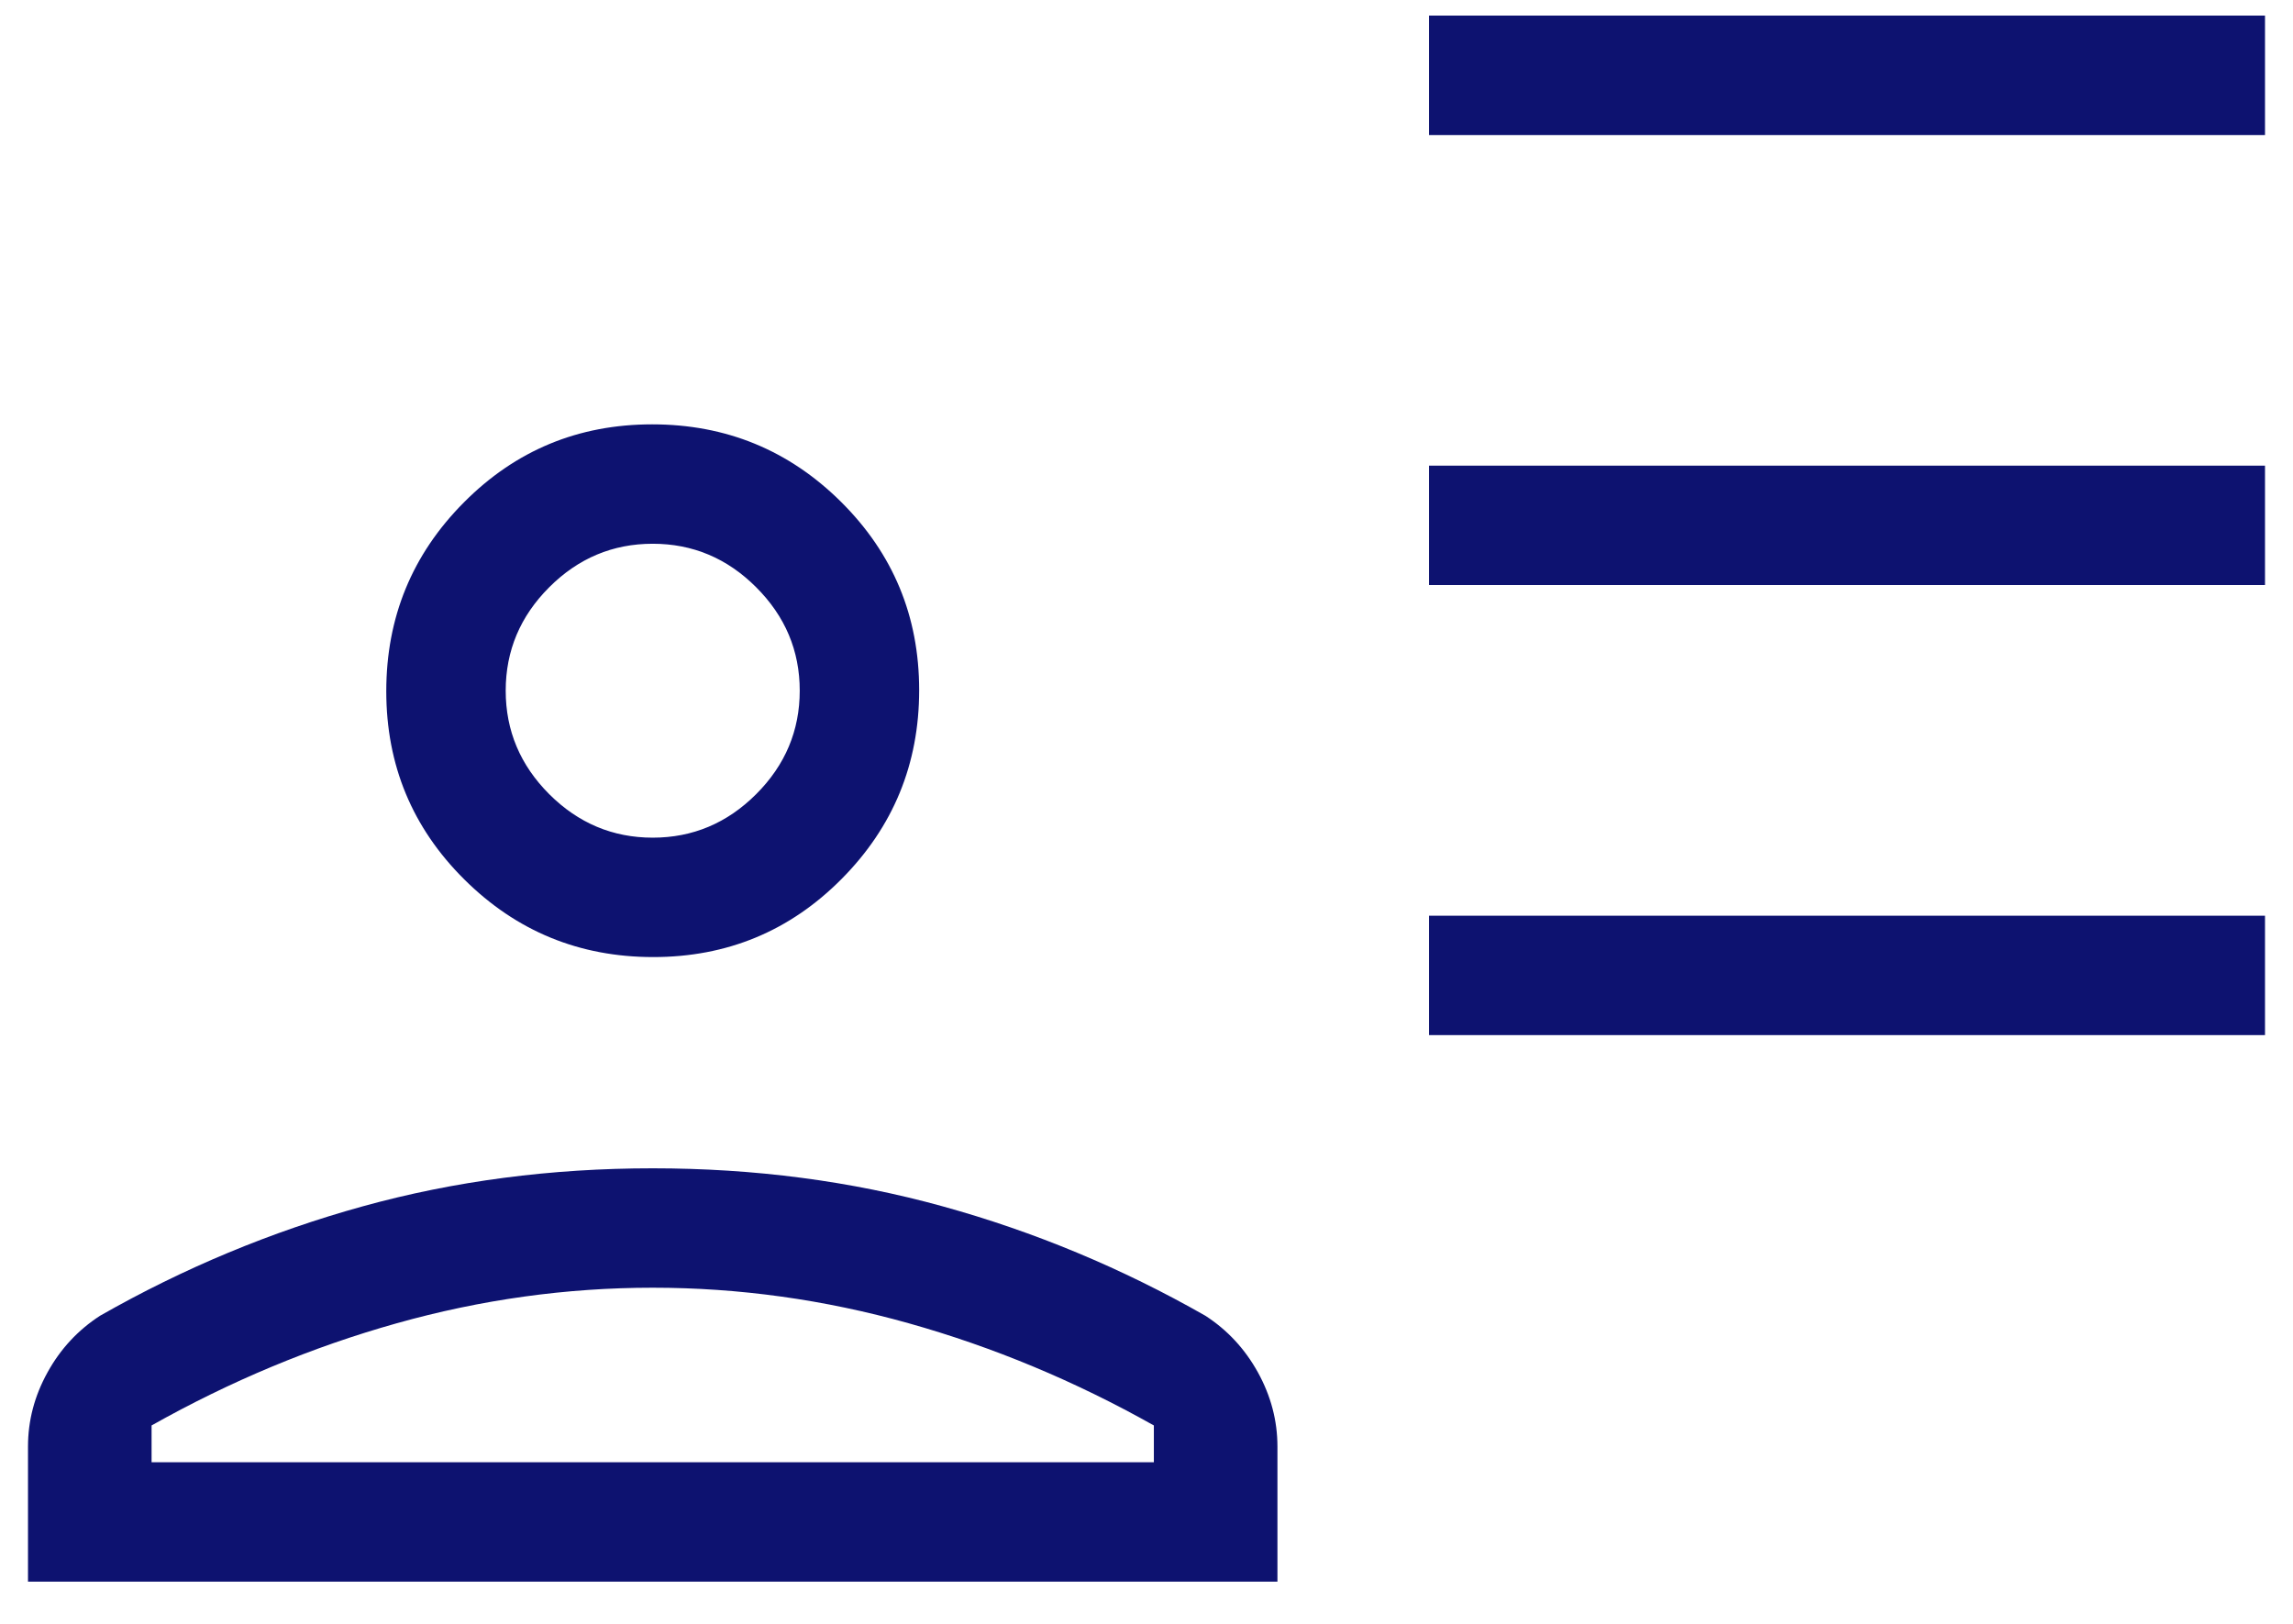 <svg width="48" height="34" viewBox="0 0 48 34" fill="none" xmlns="http://www.w3.org/2000/svg">
<path d="M29.914 2.827V0.327H47.414V2.827H29.914ZM29.914 12.25V9.75H47.414V12.25H29.914ZM29.914 21.673V19.173H47.414V21.673H29.914ZM13.675 20.039C12.129 20.039 10.811 19.498 9.721 18.415C8.631 17.333 8.086 16.019 8.086 14.473C8.086 12.927 8.627 11.609 9.71 10.52C10.792 9.43 12.106 8.885 13.652 8.885C15.198 8.885 16.516 9.426 17.606 10.508C18.696 11.591 19.241 12.904 19.241 14.45C19.241 15.996 18.699 17.314 17.617 18.404C16.535 19.494 15.221 20.039 13.675 20.039ZM0.586 33.116V30.289C0.586 29.745 0.722 29.227 0.995 28.734C1.267 28.241 1.635 27.846 2.096 27.548C3.843 26.552 5.676 25.788 7.594 25.258C9.513 24.727 11.536 24.462 13.664 24.462C15.791 24.462 17.814 24.727 19.732 25.258C21.651 25.788 23.484 26.552 25.231 27.548C25.692 27.846 26.059 28.241 26.332 28.734C26.604 29.227 26.741 29.745 26.741 30.289V33.116H0.586ZM3.173 29.846V30.616H24.154V29.846C22.503 28.917 20.793 28.204 19.024 27.707C17.255 27.21 15.468 26.962 13.664 26.962C11.859 26.962 10.072 27.21 8.303 27.707C6.533 28.204 4.823 28.917 3.173 29.846ZM13.664 17.539C14.5 17.539 15.222 17.235 15.829 16.628C16.437 16.02 16.741 15.298 16.741 14.461C16.741 13.625 16.437 12.903 15.829 12.296C15.222 11.688 14.5 11.385 13.664 11.385C12.827 11.385 12.105 11.688 11.497 12.296C10.89 12.903 10.586 13.625 10.586 14.461C10.586 15.298 10.89 16.02 11.497 16.628C12.105 17.235 12.827 17.539 13.664 17.539Z" fill="#0D1270"/>
</svg>
